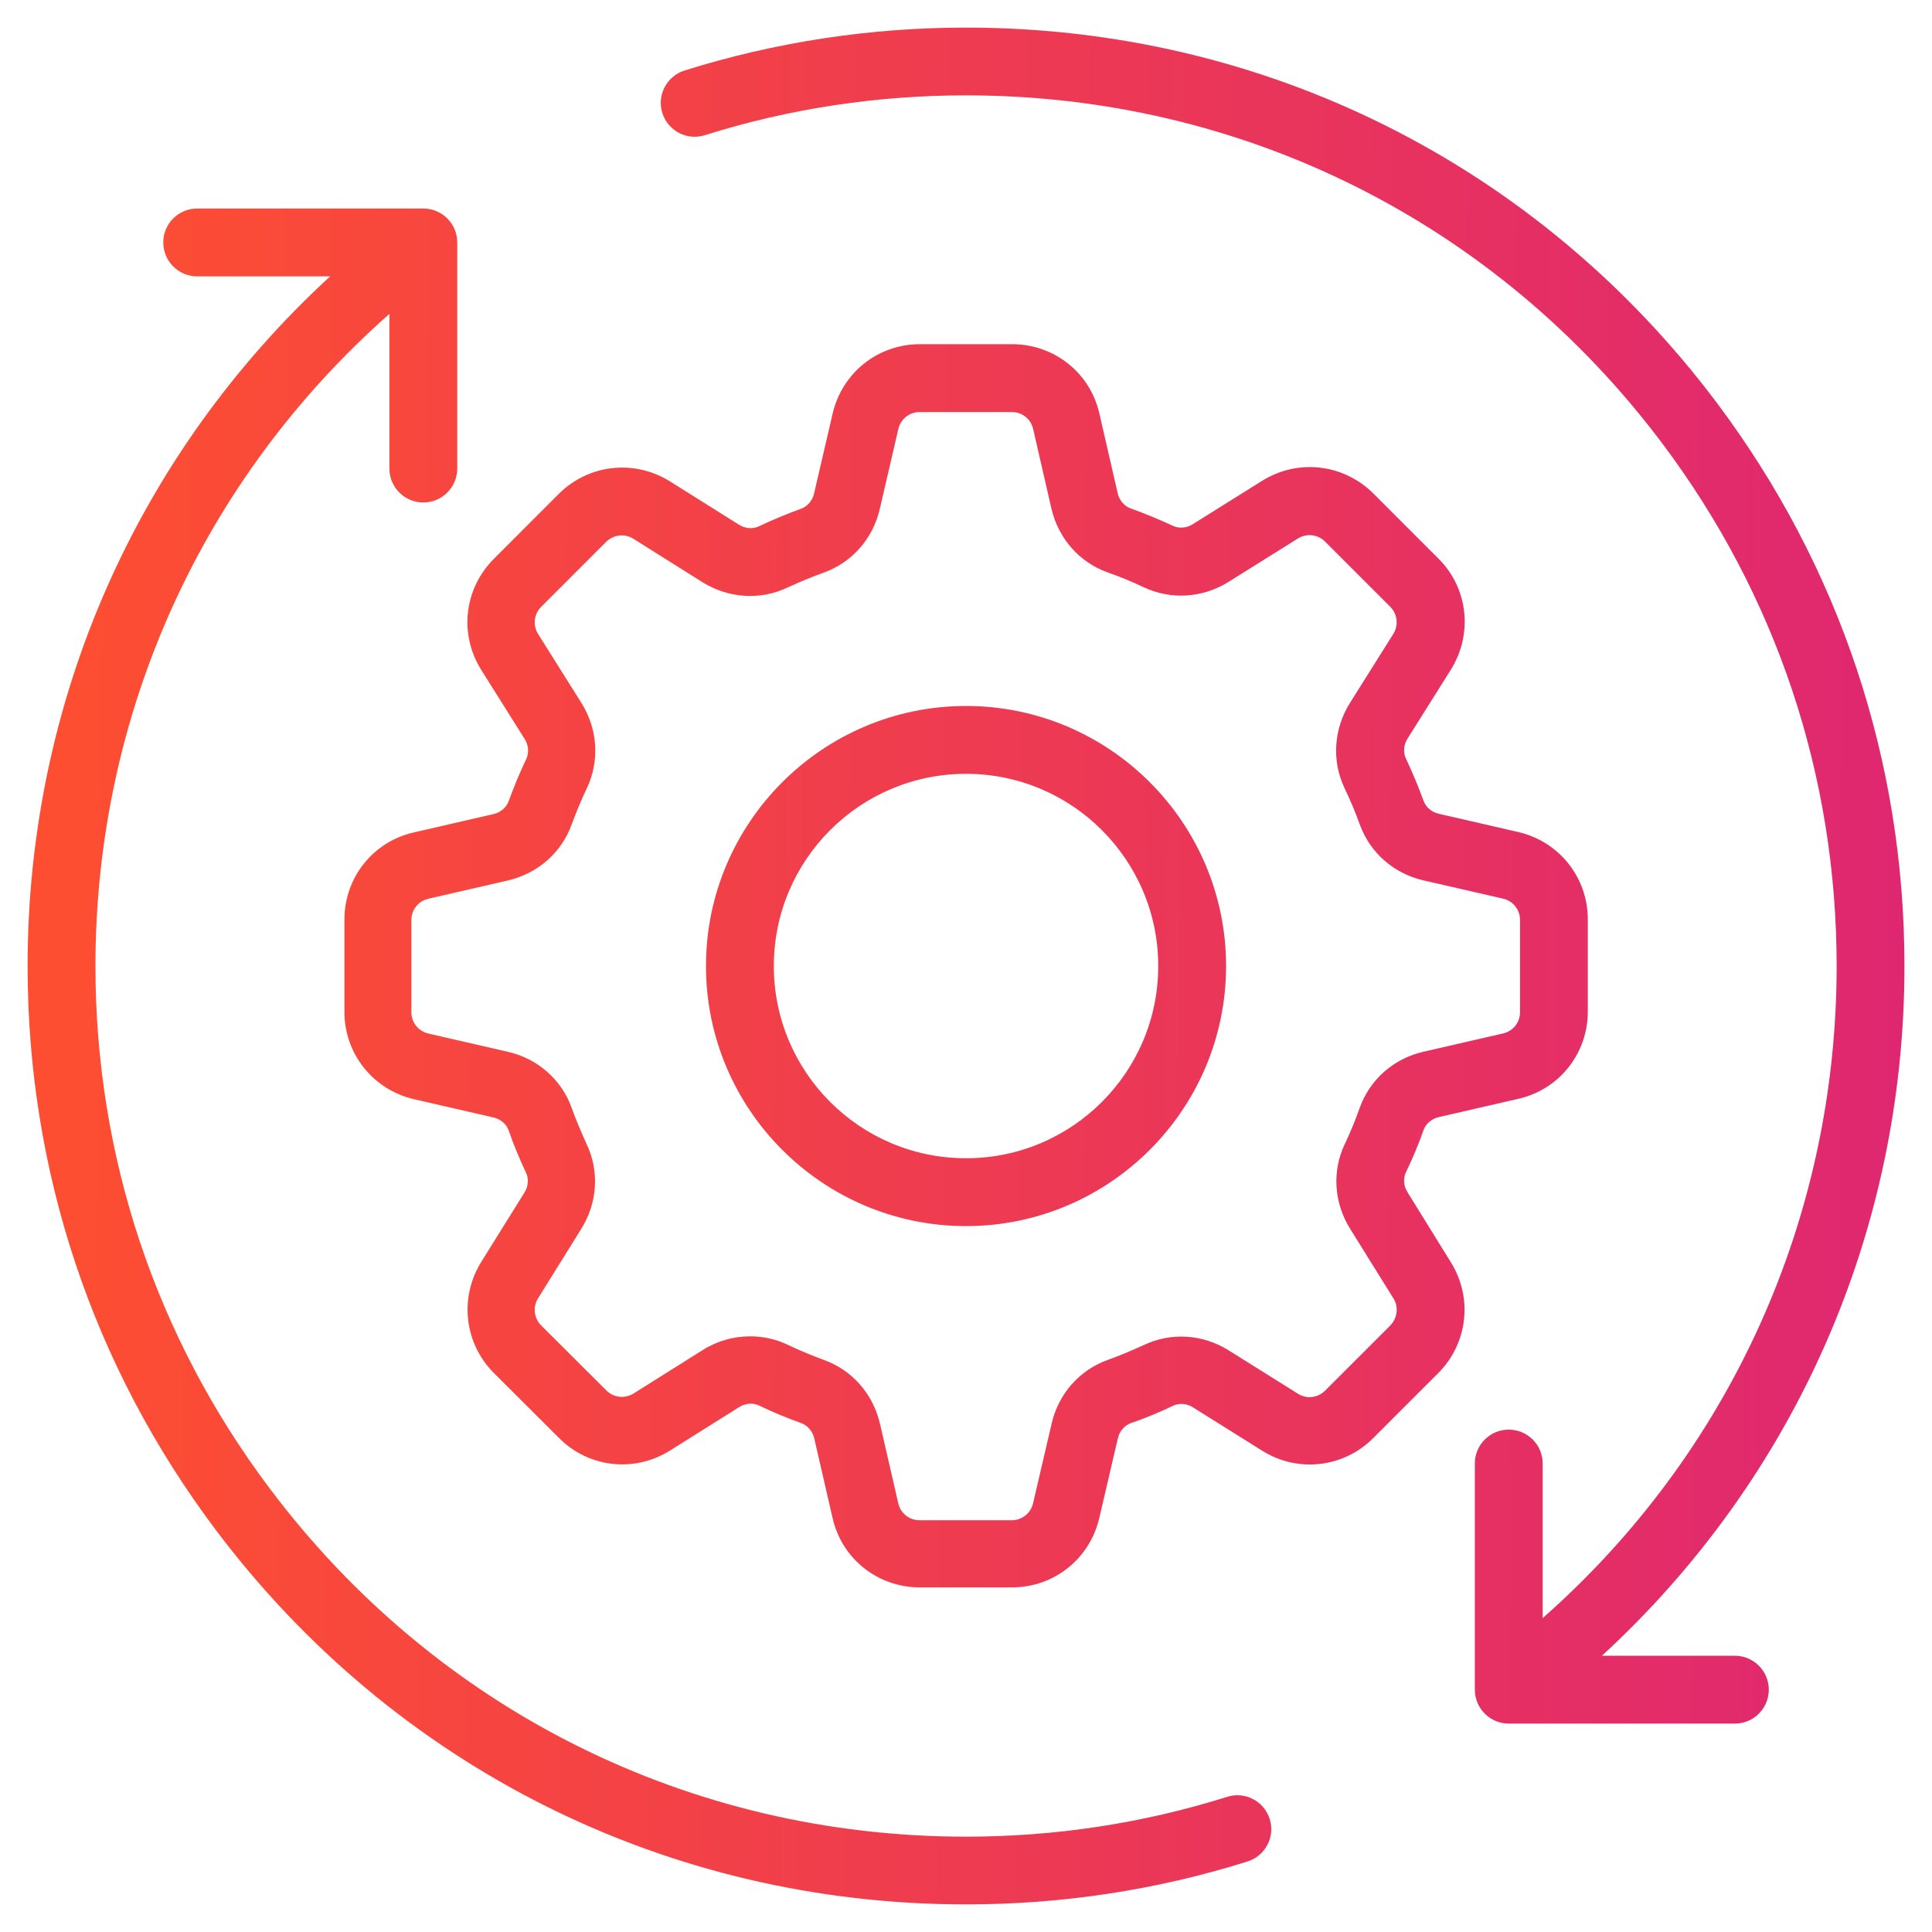 <svg width="70" height="70" viewBox="0 0 70 70" fill="none" xmlns="http://www.w3.org/2000/svg">
<path d="M46.004 65.905C46.209 66.552 45.847 67.24 45.201 67.445C41.914 68.478 38.483 69 35.001 69C24.209 69 14.297 64.052 7.807 55.417C3.352 49.487 1 42.433 1 35.002C1 25.4 4.965 16.446 11.962 10.013H7.145C6.466 10.013 5.916 9.462 5.916 8.784C5.916 8.105 6.466 7.555 7.145 7.555H15.338C16.017 7.555 16.567 8.105 16.567 8.784V16.977C16.567 17.655 16.017 18.206 15.338 18.206C14.66 18.206 14.109 17.655 14.109 16.977V11.373C7.318 17.37 3.458 25.874 3.458 35.002C3.458 41.892 5.647 48.447 9.776 53.935C15.796 61.949 24.99 66.546 35.002 66.546C38.231 66.546 41.415 66.062 44.465 65.102C45.112 64.897 45.799 65.259 46.004 65.905ZM62.858 59.991H58.041C65.037 53.558 69.002 44.603 69.002 35.002C69.002 27.57 66.65 20.516 62.195 14.583C55.705 5.948 45.792 1 35.001 1C31.519 1 28.085 1.525 24.802 2.555C24.155 2.76 23.793 3.448 23.998 4.095C24.203 4.741 24.891 5.103 25.538 4.898C28.585 3.938 31.772 3.455 35.002 3.455C45.013 3.455 54.207 8.051 60.227 16.065C64.356 21.563 66.545 28.108 66.545 34.998C66.545 44.126 62.685 52.639 55.894 58.627V53.027C55.894 52.348 55.344 51.798 54.665 51.798C53.987 51.798 53.436 52.348 53.436 53.027V61.22C53.436 61.898 53.987 62.449 54.665 62.449H62.858C63.537 62.449 64.087 61.898 64.087 61.22C64.087 60.541 63.536 59.991 62.858 59.991ZM44.423 35.002C44.423 40.196 40.195 44.424 35.001 44.424C29.806 44.424 25.579 40.196 25.579 35.002C25.579 29.807 29.806 25.579 35.001 25.579C40.195 25.579 44.423 29.807 44.423 35.002ZM41.965 35.002C41.965 31.158 38.845 28.037 35.001 28.037C31.157 28.037 28.037 31.158 28.037 35.002C28.037 38.845 31.157 41.966 35.001 41.966C38.845 41.966 41.965 38.845 41.965 35.002ZM52.568 45.736C53.371 47.023 53.182 48.678 52.11 49.75L49.751 52.108C48.679 53.181 47.025 53.369 45.738 52.566L43.222 50.991C43.002 50.85 42.723 50.828 42.502 50.934C42.01 51.171 41.494 51.385 40.969 51.564C40.739 51.647 40.56 51.859 40.502 52.115L39.83 54.998C39.484 56.48 38.191 57.514 36.668 57.514H33.327C31.803 57.514 30.501 56.48 30.165 54.998L29.502 52.115C29.445 51.862 29.265 51.648 29.035 51.564C28.51 51.375 27.995 51.164 27.502 50.924C27.281 50.819 27.003 50.841 26.782 50.982L24.276 52.556C22.983 53.366 21.325 53.181 20.253 52.099L17.894 49.746C16.822 48.674 16.633 47.02 17.436 45.723L19.002 43.208C19.142 42.987 19.165 42.709 19.059 42.488C18.822 41.989 18.608 41.473 18.429 40.955C18.345 40.724 18.134 40.545 17.878 40.487L14.995 39.825C13.513 39.479 12.479 38.177 12.479 36.663V33.322C12.479 31.798 13.513 30.496 14.995 30.16L17.878 29.497C18.131 29.439 18.345 29.26 18.429 29.03C18.617 28.515 18.829 27.996 19.069 27.497C19.174 27.276 19.152 26.997 19.011 26.777L17.436 24.271C16.627 22.978 16.812 21.33 17.894 20.248L20.246 17.895C21.319 16.823 22.973 16.634 24.269 17.438L26.775 19.012C26.996 19.153 27.275 19.176 27.495 19.07C27.995 18.833 28.51 18.619 29.029 18.43C29.259 18.347 29.438 18.136 29.496 17.879L30.168 14.986C30.514 13.504 31.806 12.471 33.33 12.471H36.671C38.195 12.471 39.497 13.504 39.833 14.986L40.496 17.87C40.553 18.123 40.733 18.337 40.963 18.42C41.488 18.609 41.997 18.82 42.496 19.051C42.717 19.156 42.995 19.134 43.216 18.993L45.732 17.419C47.025 16.615 48.673 16.804 49.755 17.876L52.113 20.235C53.195 21.307 53.374 22.962 52.571 24.258L50.996 26.764C50.856 26.985 50.833 27.263 50.939 27.484C51.176 27.983 51.39 28.499 51.579 29.017C51.662 29.247 51.873 29.427 52.129 29.484L55.013 30.147C56.495 30.492 57.529 31.795 57.529 33.309V36.65C57.529 38.173 56.495 39.476 55.013 39.812L52.129 40.475C51.877 40.532 51.662 40.712 51.579 40.942C51.4 41.457 51.179 41.976 50.939 42.475C50.833 42.696 50.856 42.974 50.996 43.195L52.568 45.736ZM50.484 47.039L48.919 44.523C48.33 43.582 48.257 42.433 48.724 41.451C48.929 41.025 49.108 40.584 49.265 40.139C49.633 39.114 50.494 38.353 51.576 38.106L54.459 37.444C54.821 37.361 55.074 37.044 55.074 36.672V33.331C55.074 32.963 54.821 32.643 54.459 32.56L51.576 31.898C50.494 31.651 49.633 30.889 49.265 29.865C49.108 29.424 48.919 28.982 48.714 28.553C48.247 27.57 48.321 26.415 48.91 25.471L50.484 22.965C50.679 22.654 50.632 22.245 50.369 21.982L48.01 19.624C47.748 19.361 47.348 19.313 47.028 19.509L44.512 21.083C43.571 21.672 42.422 21.739 41.44 21.278C41.014 21.073 40.572 20.894 40.128 20.738C39.103 20.369 38.348 19.509 38.095 18.427L37.433 15.543C37.35 15.181 37.033 14.929 36.661 14.929H33.32C32.952 14.929 32.632 15.181 32.549 15.543L31.877 18.436C31.63 19.518 30.869 20.379 29.845 20.747C29.403 20.904 28.961 21.093 28.532 21.288C27.55 21.755 26.394 21.682 25.45 21.093L22.944 19.518C22.634 19.323 22.224 19.371 21.962 19.633L19.609 21.986C19.347 22.248 19.299 22.648 19.494 22.968L21.069 25.474C21.658 26.415 21.731 27.57 21.264 28.556C21.059 28.982 20.88 29.424 20.714 29.868C20.346 30.892 19.485 31.648 18.403 31.901L15.519 32.563C15.158 32.646 14.905 32.963 14.905 33.334V36.676C14.905 37.044 15.158 37.364 15.519 37.447L18.403 38.109C19.485 38.356 20.346 39.118 20.714 40.142C20.87 40.584 21.059 41.019 21.255 41.454C21.722 42.437 21.648 43.586 21.059 44.526L19.494 47.042C19.299 47.352 19.347 47.762 19.609 48.025L21.968 50.377C22.231 50.639 22.631 50.687 22.951 50.492L25.457 48.917C25.988 48.581 26.586 48.418 27.178 48.418C27.646 48.418 28.103 48.517 28.539 48.722C28.964 48.927 29.4 49.106 29.851 49.273C30.875 49.641 31.63 50.502 31.883 51.583L32.546 54.467C32.629 54.829 32.946 55.081 33.317 55.081H36.658C37.026 55.081 37.346 54.829 37.43 54.467L38.102 51.583C38.348 50.502 39.11 49.641 40.134 49.273C40.576 49.116 41.017 48.927 41.446 48.732C42.429 48.265 43.578 48.338 44.519 48.927L47.034 50.502C47.345 50.697 47.748 50.649 48.01 50.386L50.369 48.028C50.632 47.759 50.683 47.349 50.484 47.039Z" fill="url(#paint0_linear_4485_3925)"/>
<defs>
<linearGradient id="paint0_linear_4485_3925" x1="69.224" y1="42.48" x2="2.465" y2="42.106" gradientUnits="userSpaceOnUse">
<stop stop-color="#DF2771"/>
<stop offset="1" stop-color="#FD4E32"/>
</linearGradient>
</defs>
</svg>
